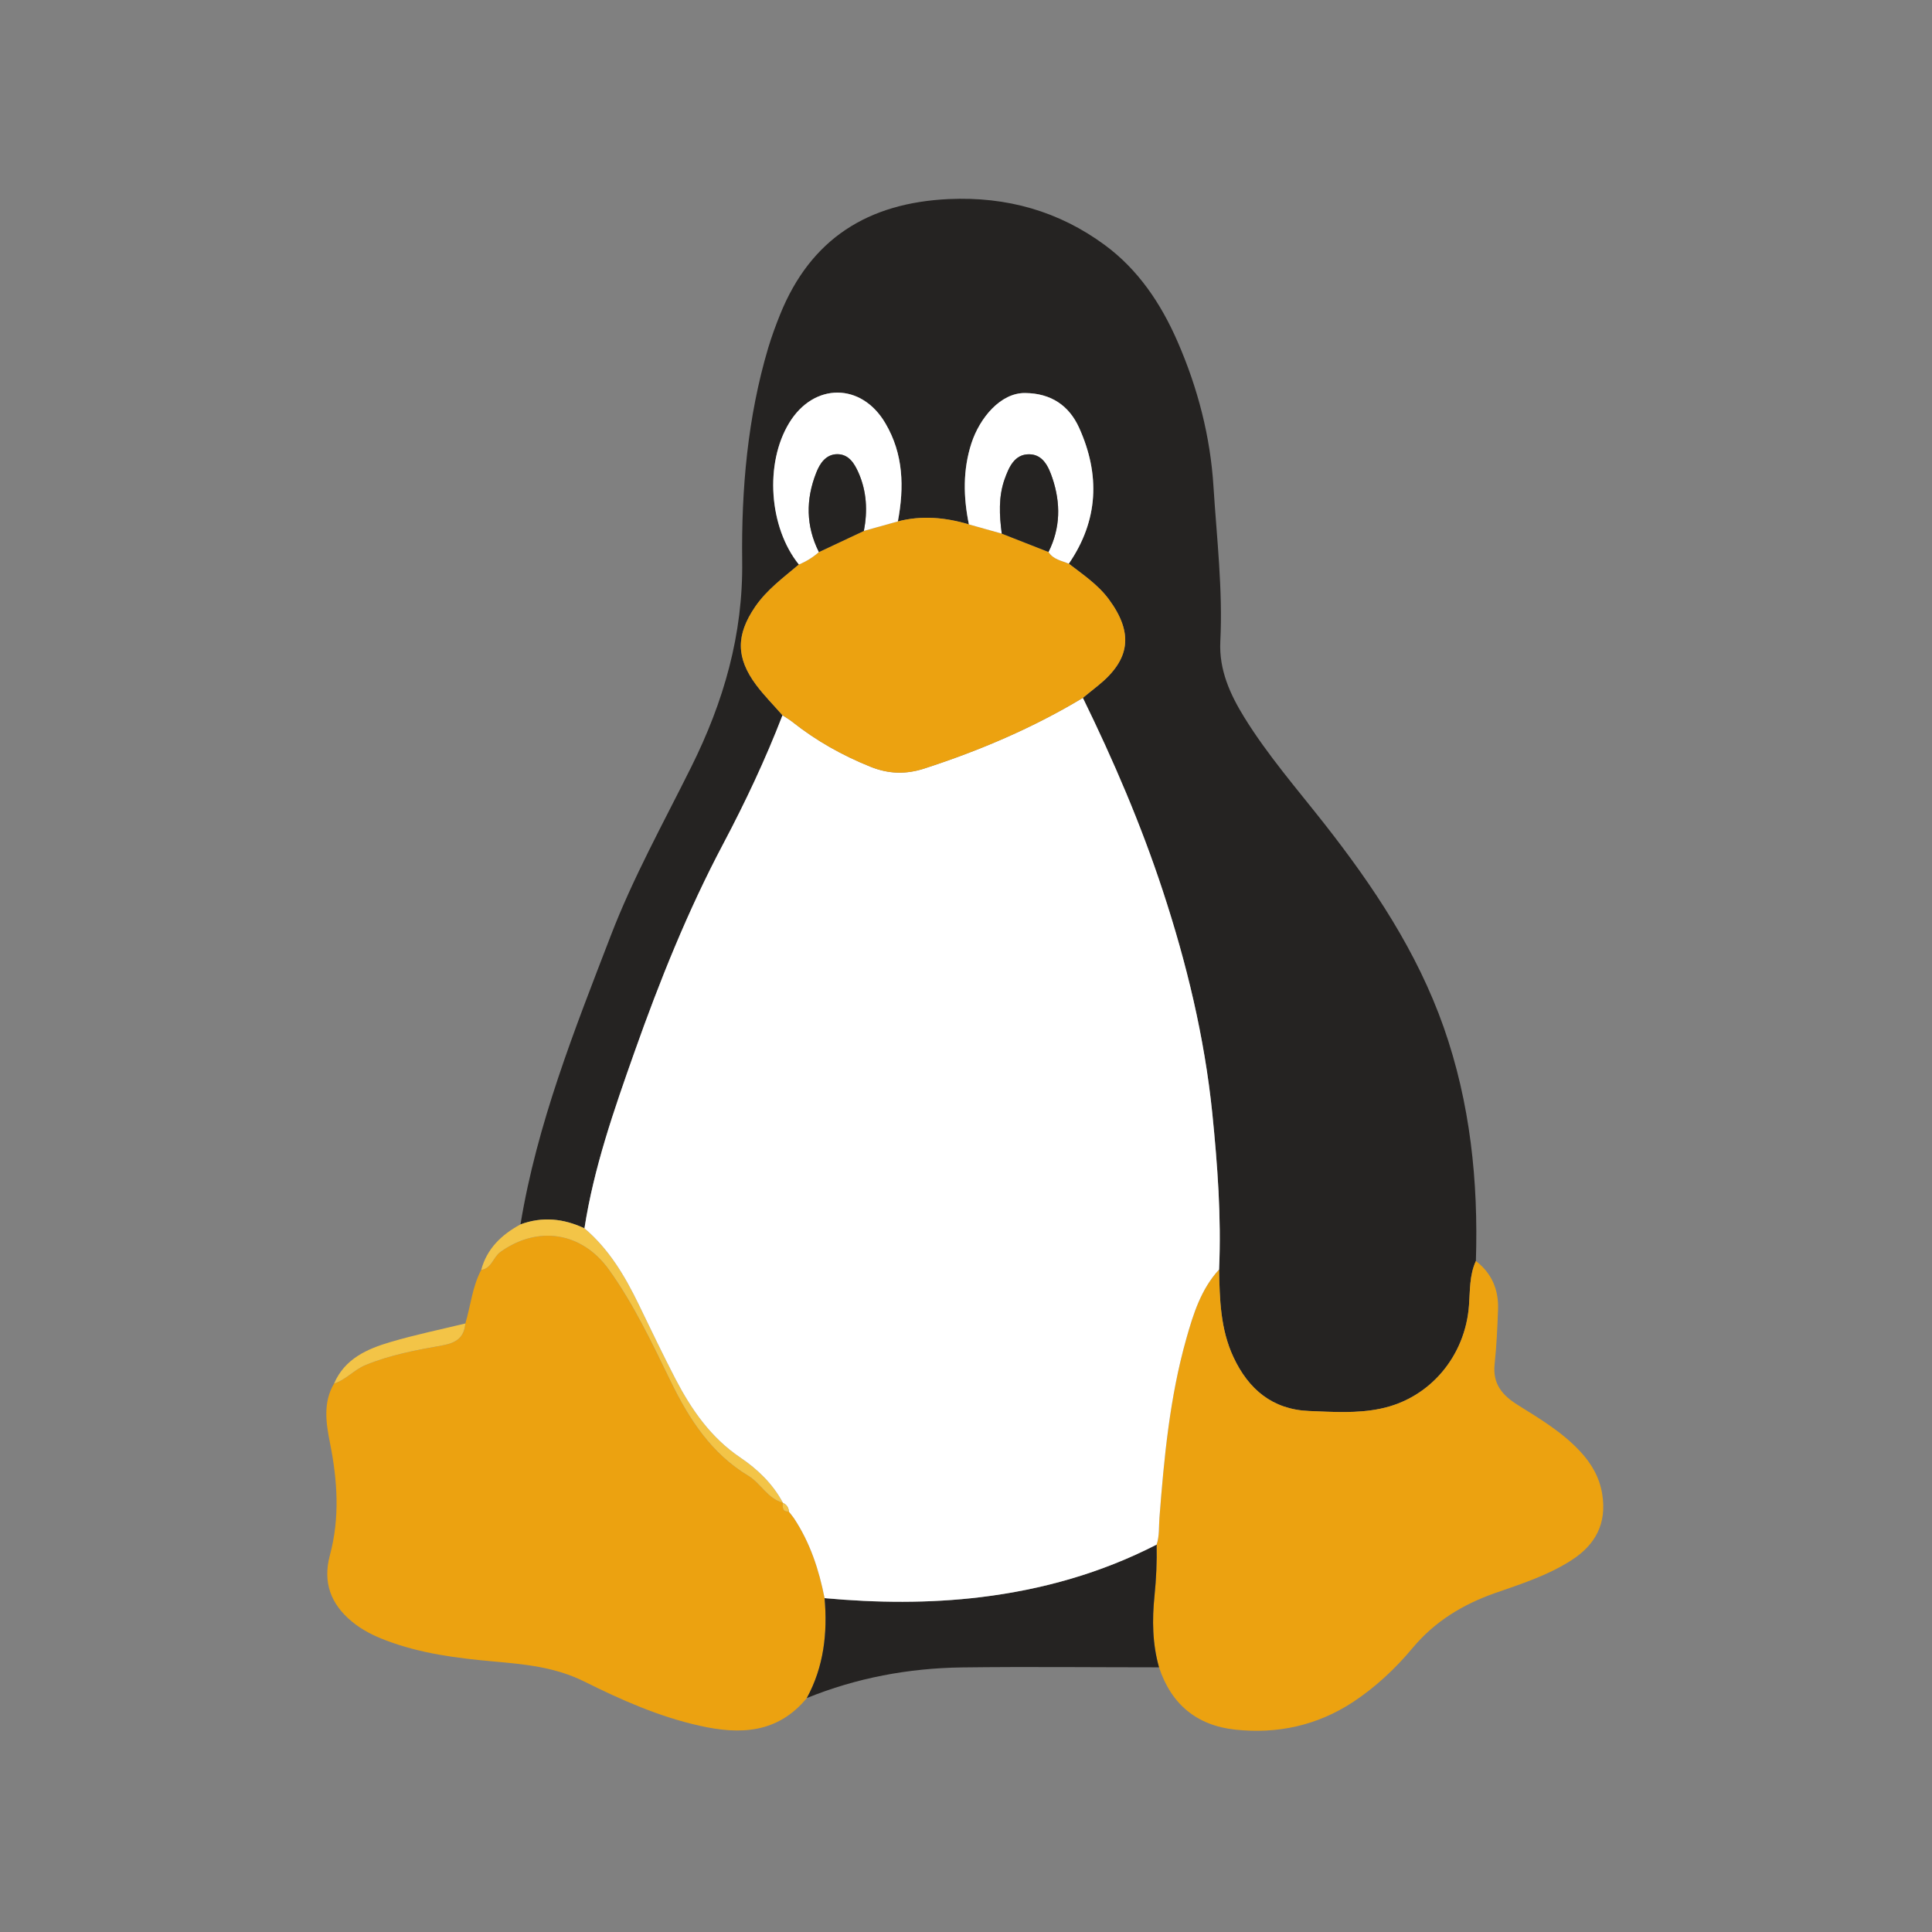 <?xml version="1.0" encoding="UTF-8"?> <svg xmlns="http://www.w3.org/2000/svg" xmlns:xlink="http://www.w3.org/1999/xlink" width="1800pt" height="1800pt" viewBox="0 0 1800 1800" version="1.2"><rect x="0" y="0" width="1800" height="1800" fill="#808080" stroke="none"/><g id="surface1"><path style=" stroke:none;fill-rule:nonzero;fill:rgb(14.51%,13.73%,13.329%);fill-opacity:1;" d="M 484.922 1140.746 C 500.277 1047.316 535.062 960.047 568.809 872.344 C 589.715 817.777 618.082 766.77 644.02 714.547 C 674.211 653.91 692.426 591.191 691.473 522.398 C 690.691 455.602 696.504 388.891 715.676 324.262 C 718.887 313.594 722.703 303.184 726.867 292.859 C 755.406 222.246 808.844 188.934 884.055 185.465 C 937.926 183.035 986.508 196.742 1029.359 228.32 C 1060.418 251.219 1081.582 282.711 1097.023 318.105 C 1115.938 361.391 1127.734 406.848 1130.598 453.691 C 1133.633 501.664 1139.359 549.637 1136.93 597.957 C 1135.715 623.98 1145.953 646.797 1159.312 668.398 C 1181.086 703.617 1208.238 734.848 1233.742 767.293 C 1279.457 825.586 1320.23 886.57 1345.039 957.012 C 1369.852 1027.711 1377.398 1100.582 1375.055 1174.84 C 1368.984 1188.023 1369.676 1202.34 1368.637 1216.133 C 1365.254 1263.234 1332.461 1302.879 1286.227 1312.422 C 1264.277 1317.02 1241.809 1315.461 1219.602 1314.59 C 1185.422 1313.203 1163.129 1294.293 1149.16 1264.363 C 1137.016 1238.34 1136.32 1210.578 1135.801 1182.734 C 1137.969 1133.98 1134.328 1085.488 1129.469 1037.168 C 1122.184 966.207 1105.527 897.242 1083.23 829.578 C 1062.934 767.898 1037.34 708.387 1008.887 650.18 C 1013.484 646.363 1018.258 642.633 1022.941 638.816 C 1053.215 614.438 1056.254 589.715 1033.004 558.227 C 1022.855 544.605 1008.973 535.324 995.789 525.176 C 1023.461 484.836 1025.109 442.242 1005.418 398.605 C 995.961 377.699 979.133 366.422 955.102 366.164 C 932.289 365.902 912.855 389.152 905.047 413.008 C 896.98 437.906 897.5 463.234 902.707 488.566 C 880.848 482.059 858.812 479.977 836.516 485.789 C 842.504 454.039 841.809 422.984 824.891 394.355 C 802.598 356.273 758.184 356.359 735.281 394.008 C 712.293 431.746 716.371 491.254 744.301 525.953 C 729.816 538.188 714.461 549.379 703.531 565.34 C 685.746 591.449 685.574 612.703 704.484 638.121 C 711.945 648.098 720.793 656.945 729.035 666.402 C 713.16 707.52 694.422 747.254 673.863 786.117 C 640.812 848.488 614.613 913.809 591.102 980.262 C 572.105 1033.957 553.281 1087.828 544.52 1144.391 C 525.086 1135.281 505.309 1133.199 484.922 1140.746 "></path><path style=" stroke:none;fill-rule:nonzero;fill:rgb(92.549%,63.53%,6.27%);fill-opacity:1;" d="M 433.566 1233.047 C 438.512 1216.391 440.074 1198.781 448.312 1183.168 C 458.117 1181.777 459.332 1171.457 466.098 1166.512 C 500.973 1141.441 542.09 1147.688 567.336 1182.906 C 590.668 1215.438 607.586 1251.523 625.023 1287.266 C 642.113 1322.398 662.934 1354.324 697.109 1374.883 C 708.996 1382.082 715.066 1396.223 729.383 1400.039 L 729.297 1400.125 C 729.035 1404.465 728.859 1408.629 735.02 1408.281 L 734.934 1408.367 C 735.801 1409.32 736.582 1410.363 737.363 1411.402 L 737.449 1411.492 C 738.145 1412.445 738.836 1413.398 739.617 1414.352 C 754.711 1437.082 763.039 1462.414 768.246 1488.957 C 771.109 1521.402 767.551 1552.891 751.676 1582.039 C 724.609 1614.918 689.652 1616.391 651.742 1607.805 C 613.832 1599.391 578.613 1583.688 544.434 1566.684 C 517.105 1553.066 488.828 1550.551 459.852 1547.945 C 425.672 1544.91 391.754 1540.574 359.395 1528.254 C 348.117 1524.004 337.363 1518.625 327.906 1510.82 C 308.129 1494.508 300.582 1474.211 307.348 1448.965 C 316.715 1414.18 314.461 1379.48 307.434 1344.348 C 303.789 1326.043 300.754 1306.785 311.25 1289 C 322.355 1285.531 329.816 1276.16 340.66 1271.738 C 363.82 1262.195 388.195 1257.77 412.398 1253.434 C 425.414 1251.004 432.352 1245.973 433.566 1233.047 "></path><path style=" stroke:none;fill-rule:nonzero;fill:rgb(92.549%,63.53%,6.27%);fill-opacity:1;" d="M 1135.801 1182.734 C 1136.32 1210.578 1137.016 1238.34 1149.16 1264.363 C 1163.129 1294.293 1185.422 1313.203 1219.602 1314.59 C 1241.809 1315.461 1264.277 1317.02 1286.227 1312.422 C 1332.461 1302.879 1365.254 1263.234 1368.637 1216.133 C 1369.676 1202.34 1368.984 1188.023 1375.055 1174.84 C 1389.805 1186.203 1396.309 1201.559 1395.703 1219.773 C 1395.094 1236.863 1394.312 1254.039 1392.492 1271.129 C 1390.586 1289.434 1399.691 1300.02 1414.18 1309.039 C 1434.566 1321.793 1455.387 1334.195 1472.043 1352.066 C 1482.797 1363.52 1490.344 1376.617 1492.773 1392.23 C 1497.113 1419.211 1486.617 1439.164 1464.062 1453.652 C 1442.027 1467.789 1417.215 1475.773 1392.754 1484.273 C 1362.824 1494.855 1336.973 1510.473 1316.238 1535.195 C 1300.277 1554.367 1281.887 1571.629 1260.809 1585.598 C 1227.234 1607.719 1190.02 1615.699 1150.723 1611.449 C 1115.156 1607.629 1091.125 1587.852 1079.848 1553.414 C 1073.602 1531.551 1073.344 1508.996 1075.598 1486.961 C 1077.246 1470.914 1077.941 1455.125 1077.594 1439.078 C 1080.281 1431.098 1079.59 1422.68 1080.195 1414.441 C 1084.531 1358.055 1089.824 1301.84 1105.266 1247.188 C 1111.773 1224.113 1118.973 1201.035 1135.801 1182.734 "></path><path style=" stroke:none;fill-rule:nonzero;fill:rgb(14.51%,13.73%,13.329%);fill-opacity:1;" d="M 1077.594 1439.078 C 1077.941 1455.125 1077.246 1470.914 1075.598 1486.961 C 1073.344 1508.996 1073.602 1531.551 1079.848 1553.414 C 1018.691 1553.414 957.445 1552.719 896.199 1553.5 C 846.492 1554.191 798 1563.215 751.676 1582.039 C 767.551 1552.891 771.109 1521.402 768.246 1488.957 C 816.824 1493.383 865.406 1493.902 913.898 1488.004 C 971.324 1480.977 1026.062 1465.535 1077.594 1439.078 "></path><path style=" stroke:none;fill-rule:nonzero;fill:rgb(95.29%,76.859%,27.84%);fill-opacity:1;" d="M 729.383 1400.039 C 715.066 1396.223 708.996 1382.082 697.109 1374.883 C 662.934 1354.324 642.113 1322.398 625.023 1287.266 C 607.586 1251.523 590.668 1215.438 567.336 1182.906 C 542.09 1147.688 500.973 1141.441 466.098 1166.512 C 459.332 1171.457 458.117 1181.777 448.312 1183.168 C 453.691 1163.215 467.312 1150.289 484.922 1140.746 C 505.309 1133.199 525.086 1135.281 544.52 1144.391 C 567.336 1163.734 582.168 1188.719 595.008 1215.176 C 606.285 1238.512 617.477 1261.848 629.359 1284.836 C 644.281 1313.379 662.152 1339.316 689.738 1357.965 C 705.699 1368.723 720.012 1382.43 729.383 1400.039 "></path><path style=" stroke:none;fill-rule:nonzero;fill:rgb(95.29%,76.859%,27.84%);fill-opacity:1;" d="M 433.566 1233.047 C 432.352 1245.973 425.414 1251.004 412.398 1253.434 C 388.195 1257.77 363.82 1262.195 340.66 1271.738 C 329.816 1276.16 322.355 1285.531 311.25 1289 C 321.227 1265.84 342.047 1256.73 363.906 1250.312 C 386.809 1243.543 410.316 1238.688 433.566 1233.047 "></path><path style=" stroke:none;fill-rule:nonzero;fill:rgb(100%,100%,100%);fill-opacity:1;" d="M 729.383 1400.039 C 720.012 1382.43 705.699 1368.723 689.738 1357.965 C 662.152 1339.316 644.281 1313.379 629.359 1284.836 C 617.477 1261.848 606.285 1238.512 595.008 1215.176 C 582.168 1188.719 567.336 1163.734 544.52 1144.391 C 553.281 1087.828 572.105 1033.957 591.102 980.262 C 614.613 913.809 640.812 848.488 673.863 786.117 C 694.422 747.254 713.16 707.52 729.035 666.402 C 732.07 668.398 735.281 670.219 738.145 672.473 C 760.438 690.172 784.902 703.879 811.273 714.461 C 827.754 721.055 843.805 721.66 861.152 716.023 C 912.77 699.281 962.305 678.199 1008.887 650.18 C 1037.34 708.387 1062.934 767.898 1083.23 829.578 C 1105.527 897.242 1122.184 966.207 1129.469 1037.168 C 1134.328 1085.488 1137.969 1133.98 1135.801 1182.734 C 1118.973 1201.035 1111.773 1224.113 1105.266 1247.188 C 1089.824 1301.84 1084.531 1358.055 1080.195 1414.441 C 1079.59 1422.68 1080.281 1431.098 1077.594 1439.078 C 1026.062 1465.535 971.324 1480.977 913.898 1488.004 C 865.406 1493.902 816.824 1493.383 768.246 1488.957 C 763.039 1462.414 754.711 1437.082 739.617 1414.352 C 738.836 1413.398 738.145 1412.445 737.449 1411.492 L 737.363 1411.402 C 736.582 1410.363 735.801 1409.32 734.934 1408.367 L 735.02 1408.281 C 734.672 1404.465 732.852 1401.773 729.297 1400.125 L 729.383 1400.039 "></path><path style=" stroke:none;fill-rule:nonzero;fill:rgb(92.549%,63.53%,6.27%);fill-opacity:1;" d="M 1008.887 650.18 C 962.305 678.199 912.77 699.281 861.152 716.023 C 843.805 721.66 827.754 721.055 811.273 714.461 C 784.902 703.879 760.438 690.172 738.145 672.473 C 735.281 670.219 732.07 668.398 729.035 666.402 C 720.793 656.945 711.945 648.098 704.484 638.121 C 685.574 612.703 685.746 591.449 703.531 565.34 C 714.461 549.379 729.816 538.188 744.301 525.953 C 751.156 523.094 757.402 519.273 762.953 514.332 C 776.922 507.824 790.887 501.23 804.852 494.637 C 815.352 491.688 825.934 488.738 836.516 485.789 C 858.812 479.977 880.848 482.059 902.707 488.566 C 912.941 491.43 923.094 494.293 933.328 497.152 C 947.816 502.879 962.305 508.52 976.879 514.242 C 981.215 521.27 989.023 522.312 995.789 525.176 C 1008.973 535.324 1022.855 544.605 1033.004 558.227 C 1056.254 589.715 1053.215 614.438 1022.941 638.816 C 1018.258 642.633 1013.484 646.363 1008.887 650.18 "></path><path style=" stroke:none;fill-rule:nonzero;fill:rgb(100%,100%,100%);fill-opacity:1;" d="M 995.789 525.176 C 989.023 522.312 981.215 521.27 976.879 514.242 C 988.066 491.863 988.328 468.875 980.52 445.539 C 976.879 434.695 971.672 423.332 958.832 423.242 C 945.125 423.156 940.008 435.301 936.02 446.32 C 930.121 462.887 931.074 480.066 933.328 497.152 C 923.094 494.293 912.941 491.43 902.707 488.566 C 897.5 463.234 896.98 437.906 905.047 413.008 C 912.855 389.152 932.289 365.902 955.102 366.164 C 979.133 366.422 995.961 377.699 1005.418 398.605 C 1025.109 442.242 1023.461 484.836 995.789 525.176 "></path><path style=" stroke:none;fill-rule:nonzero;fill:rgb(100%,100%,100%);fill-opacity:1;" d="M 762.953 514.332 C 757.402 519.273 751.156 523.094 744.301 525.953 C 716.371 491.254 712.293 431.746 735.281 394.008 C 758.184 356.359 802.598 356.273 824.891 394.355 C 841.809 422.984 842.504 454.039 836.516 485.789 C 825.934 488.738 815.352 491.688 804.852 494.637 C 808.41 476.074 807.543 457.855 799.82 440.332 C 795.918 431.57 790.715 423.156 780.043 423.156 C 769.461 423.242 763.82 431.746 760.438 440.508 C 750.637 465.316 750.809 490.129 762.953 514.332 "></path><path style=" stroke:none;fill-rule:nonzero;fill:rgb(95.29%,76.859%,27.84%);fill-opacity:1;" d="M 729.297 1400.125 C 732.852 1401.773 734.672 1404.465 735.02 1408.281 C 728.859 1408.629 729.035 1404.465 729.297 1400.125 "></path><path style=" stroke:none;fill-rule:nonzero;fill:rgb(95.29%,76.859%,27.84%);fill-opacity:1;" d="M 734.934 1408.367 C 735.801 1409.32 736.582 1410.363 737.363 1411.402 C 736.582 1410.363 735.801 1409.32 734.934 1408.367 "></path><path style=" stroke:none;fill-rule:nonzero;fill:rgb(95.29%,76.859%,27.84%);fill-opacity:1;" d="M 737.449 1411.492 C 738.145 1412.445 738.836 1413.398 739.617 1414.352 C 738.836 1413.398 738.145 1412.445 737.449 1411.492 "></path><path style=" stroke:none;fill-rule:nonzero;fill:rgb(14.51%,13.73%,13.329%);fill-opacity:1;" d="M 933.328 497.152 C 931.074 480.066 930.121 462.887 936.02 446.32 C 940.008 435.301 945.125 423.156 958.832 423.242 C 971.672 423.332 976.879 434.695 980.52 445.539 C 988.328 468.875 988.066 491.863 976.879 514.242 C 962.305 508.52 947.816 502.879 933.328 497.152 "></path><path style=" stroke:none;fill-rule:nonzero;fill:rgb(14.51%,13.73%,13.329%);fill-opacity:1;" d="M 762.953 514.332 C 750.809 490.129 750.637 465.316 760.438 440.508 C 763.82 431.746 769.461 423.242 780.043 423.156 C 790.715 423.156 795.918 431.57 799.82 440.332 C 807.543 457.855 808.41 476.074 804.852 494.637 C 790.887 501.23 776.922 507.824 762.953 514.332 "></path></g></svg> 
